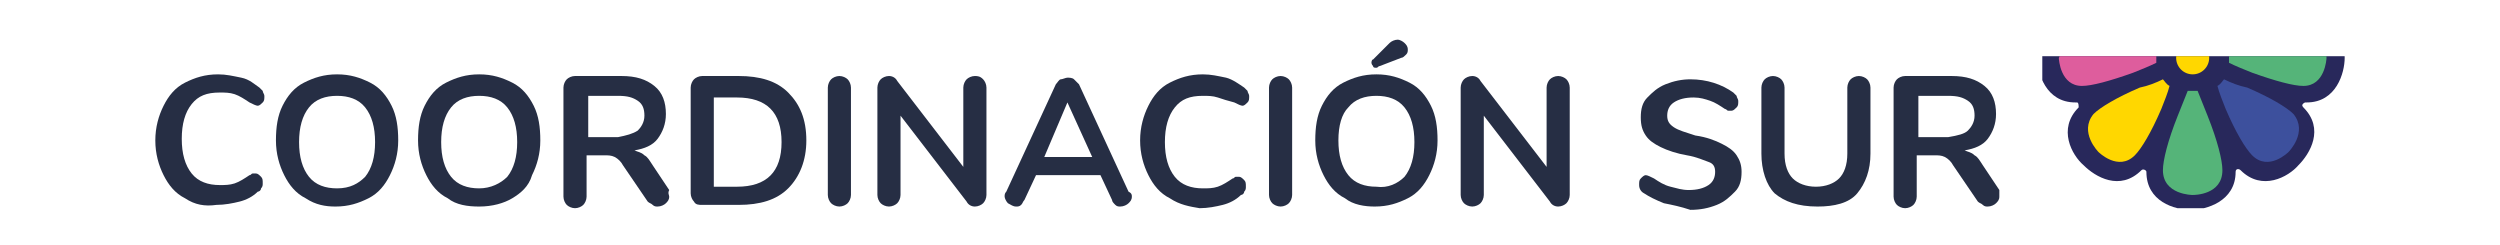 <?xml version="1.0" encoding="UTF-8"?> <!-- Generator: Adobe Illustrator 21.0.2, SVG Export Plug-In . SVG Version: 6.00 Build 0) --> <svg xmlns="http://www.w3.org/2000/svg" xmlns:xlink="http://www.w3.org/1999/xlink" id="Layer_1" x="0px" y="0px" viewBox="0 0 151.3 14.8" style="enable-background:new 0 0 151.3 14.8;" xml:space="preserve"> <style type="text/css"> .st0{clip-path:url(#SVGID_2_);} .st1{fill:#28285B;} .st2{fill:#3D509D;} .st3{fill:#FFD700;} .st4{fill:#55B479;} .st5{fill:#DE5D9D;} .st6{fill:#262E44;} </style> <g> <g> <defs> <rect id="SVGID_1_" x="123.6" y="3.4" width="18.3" height="9.2"></rect> </defs> <clipPath id="SVGID_2_"> <use xlink:href="#SVGID_1_" style="overflow:visible;"></use> </clipPath> <g class="st0"> <path class="st1" d="M141.9,3.5c0-0.9-0.5-2.7-2.3-2.7c0,0,0,0-0.1,0c-0.1,0-0.1-0.2-0.1-0.3c0,0,0,0,0,0 c1.3-1.3,0.4-2.9-0.3-3.5c-0.7-0.7-2.2-1.6-3.5-0.3c0,0,0,0,0,0c-0.1,0.1-0.3,0-0.3-0.1c0,0,0,0,0,0c0-1.8-1.7-2.3-2.7-2.3h0 c-0.9,0-2.7,0.5-2.7,2.3c0,0,0,0,0,0c0,0.2-0.2,0.2-0.3,0.1c0,0,0,0,0,0c-1.3-1.3-2.9-0.4-3.5,0.3c-0.7,0.7-1.6,2.2-0.3,3.5 c0,0,0,0,0,0c0.1,0.1,0.1,0.2-0.1,0.3c0,0,0,0-0.1,0c-1.8,0-2.3,1.7-2.3,2.7c0,0,0,0,0,0c0,0,0,0,0,0c0,0.9,0.5,2.7,2.3,2.7 c0,0,0,0,0.1,0c0.1,0,0.1,0.2,0.1,0.3c0,0,0,0,0,0c-1.3,1.3-0.4,2.9,0.3,3.5c0.7,0.7,2.2,1.6,3.5,0.3c0,0,0,0,0,0 c0.1-0.1,0.3,0,0.3,0.1c0,0,0,0,0,0c0,1.8,1.7,2.3,2.7,2.3h0c0.9,0,2.7-0.5,2.7-2.3c0,0,0,0,0,0c0-0.2,0.2-0.2,0.3-0.1 c0,0,0,0,0,0c1.3,1.3,2.9,0.4,3.5-0.3c0.7-0.7,1.6-2.2,0.3-3.5c0,0,0,0,0,0c-0.1-0.1-0.1-0.2,0.1-0.3c0,0,0,0,0.1,0 C141.4,6.2,141.9,4.4,141.9,3.5C141.9,3.5,141.9,3.5,141.9,3.5C141.9,3.5,141.9,3.5,141.9,3.5z"></path> <path class="st2" d="M138.5,9.2c0,0-1.2,1.2-2.2,0.2c-0.4-0.4-1-1.4-1.6-2.8c-0.2-0.5-0.4-1-0.5-1.4c0.2-0.1,0.3-0.3,0.4-0.4 c0.4,0.2,0.9,0.4,1.4,0.5c1.4,0.6,2.4,1.2,2.8,1.6C139.7,8,138.5,9.2,138.5,9.2z"></path> <circle class="st3" cx="132.7" cy="3.5" r="1"></circle> <path class="st4" d="M132.7,11.8c0.1,0,1.8,0,1.8-1.5c0-0.6-0.3-1.8-0.9-3.3c-0.2-0.5-0.4-1-0.6-1.5c-0.2,0-0.4,0-0.6,0 c-0.2,0.5-0.4,1-0.6,1.5c-0.6,1.5-0.9,2.7-0.9,3.3C130.9,11.8,132.7,11.8,132.7,11.8z"></path> <path class="st3" d="M127,9.2c0,0,1.2,1.2,2.2,0.2c0.4-0.4,1-1.4,1.6-2.8c0.2-0.5,0.4-1,0.5-1.4c-0.2-0.1-0.3-0.3-0.4-0.4 c-0.4,0.2-0.9,0.4-1.4,0.5c-1.4,0.6-2.4,1.2-2.8,1.6C125.8,8,127,9.2,127,9.2z"></path> <path class="st5" d="M126,1.8c0.6,0,1.7,0.3,3.1,0.8c0.5,0.2,0.9,0.4,1.4,0.6c0,0.2,0,0.4,0,0.6c-0.4,0.2-0.9,0.4-1.4,0.6 c-1.4,0.5-2.5,0.8-3.1,0.8c-1.3,0-1.4-1.6-1.4-1.7C124.7,3.5,124.7,1.8,126,1.8z"></path> <path class="st2" d="M127-2.2c0,0,1.2-1.2,2.2-0.2c0.4,0.4,1,1.4,1.6,2.8c0.2,0.5,0.4,1,0.5,1.4c-0.2,0.1-0.3,0.3-0.4,0.4 c-0.4-0.2-0.9-0.4-1.4-0.5c-1.4-0.6-2.4-1.2-2.8-1.6C125.8-1,127-2.2,127-2.2z"></path> <path class="st4" d="M132.7-4.8c-0.1,0-1.8,0-1.8,1.5c0,0.6,0.3,1.8,0.9,3.3c0.2,0.5,0.4,1,0.6,1.5c0.2,0,0.4,0,0.6,0 c0.2-0.5,0.4-1,0.6-1.5c0.6-1.5,0.9-2.7,0.9-3.3C134.6-4.8,132.8-4.8,132.7-4.8z"></path> <path class="st4" d="M139.4,1.8c-0.6,0-1.7,0.3-3.1,0.8c-0.5,0.2-0.9,0.4-1.4,0.6c0,0.2,0,0.4,0,0.6c0.4,0.2,0.9,0.4,1.4,0.6 c1.4,0.5,2.5,0.8,3.1,0.8c1.3,0,1.4-1.6,1.4-1.7C140.8,3.5,140.8,1.8,139.4,1.8z"></path> <path class="st3" d="M138.5-2.2c0,0-1.2-1.2-2.2-0.2c-0.4,0.4-1,1.4-1.6,2.8c-0.2,0.5-0.4,1-0.5,1.4c0.2,0.1,0.3,0.3,0.4,0.4 c0.4-0.2,0.9-0.4,1.4-0.5c1.4-0.6,2.4-1.2,2.8-1.6C139.7-1,138.5-2.2,138.5-2.2z"></path> </g> </g> <g> <path class="st6" d="M11.2,12c-0.6-0.3-1-0.8-1.3-1.4c-0.3-0.6-0.5-1.3-0.5-2.1S9.6,7,9.9,6.4s0.7-1.1,1.3-1.4 c0.6-0.3,1.2-0.5,2-0.5c0.5,0,0.9,0.1,1.4,0.2s0.8,0.4,1.1,0.6c0.1,0.1,0.2,0.2,0.2,0.2c0,0.1,0.1,0.2,0.1,0.3 c0,0.2,0,0.3-0.1,0.4s-0.2,0.2-0.3,0.2c-0.1,0-0.3-0.1-0.5-0.2c-0.3-0.2-0.6-0.4-0.9-0.5c-0.3-0.1-0.6-0.1-0.9-0.1 c-0.8,0-1.3,0.2-1.7,0.7c-0.4,0.5-0.6,1.2-0.6,2.1c0,0.9,0.2,1.6,0.6,2.1c0.4,0.5,1,0.7,1.7,0.7c0.3,0,0.6,0,0.9-0.1 c0.3-0.1,0.6-0.3,0.9-0.5c0.1,0,0.1-0.1,0.2-0.1c0.1,0,0.1,0,0.2,0c0.1,0,0.2,0.1,0.3,0.2c0.1,0.1,0.1,0.2,0.1,0.4 c0,0.1,0,0.2-0.1,0.3c0,0.1-0.1,0.2-0.2,0.2c-0.3,0.3-0.7,0.5-1.1,0.6c-0.4,0.1-0.9,0.2-1.4,0.2C12.4,12.5,11.8,12.4,11.2,12z"></path> <path class="st6" d="M18.5,12c-0.6-0.3-1-0.8-1.3-1.4c-0.3-0.6-0.5-1.3-0.5-2.1s0.1-1.5,0.4-2.1s0.7-1.1,1.3-1.4 c0.6-0.3,1.2-0.5,2-0.5s1.4,0.2,2,0.5c0.6,0.3,1,0.8,1.3,1.4C24,7,24.1,7.7,24.1,8.5s-0.2,1.5-0.5,2.1c-0.3,0.6-0.7,1.1-1.3,1.4 c-0.6,0.3-1.2,0.5-2,0.5C19.7,12.5,19.1,12.4,18.5,12z M22.1,10.7c0.4-0.5,0.6-1.2,0.6-2.1c0-0.9-0.2-1.6-0.6-2.1 c-0.4-0.5-1-0.7-1.7-0.7c-0.7,0-1.3,0.2-1.7,0.7c-0.4,0.5-0.6,1.2-0.6,2.1c0,0.9,0.2,1.6,0.6,2.1c0.4,0.5,1,0.7,1.7,0.7 C21.2,11.4,21.7,11.1,22.1,10.7z"></path> <path class="st6" d="M27.1,12c-0.6-0.3-1-0.8-1.3-1.4c-0.3-0.6-0.5-1.3-0.5-2.1s0.1-1.5,0.4-2.1s0.7-1.1,1.3-1.4 c0.6-0.3,1.2-0.5,2-0.5c0.8,0,1.4,0.2,2,0.5c0.6,0.3,1,0.8,1.3,1.4s0.4,1.3,0.4,2.1s-0.2,1.5-0.5,2.1C32,11.3,31.5,11.7,31,12 s-1.2,0.5-2,0.5C28.3,12.5,27.6,12.4,27.1,12z M30.7,10.7c0.4-0.5,0.6-1.2,0.6-2.1c0-0.9-0.2-1.6-0.6-2.1c-0.4-0.5-1-0.7-1.7-0.7 c-0.7,0-1.3,0.2-1.7,0.7c-0.4,0.5-0.6,1.2-0.6,2.1c0,0.9,0.2,1.6,0.6,2.1s1,0.7,1.7,0.7C29.7,11.4,30.3,11.1,30.7,10.7z"></path> <path class="st6" d="M40.5,11.9c0,0.2-0.1,0.3-0.2,0.4c-0.1,0.1-0.3,0.2-0.5,0.2c-0.1,0-0.2,0-0.3-0.1c-0.1-0.1-0.2-0.1-0.3-0.2 l-1.5-2.2c-0.1-0.2-0.3-0.4-0.5-0.5c-0.2-0.1-0.4-0.1-0.6-0.1h-1.1v2.5c0,0.2-0.1,0.4-0.2,0.5s-0.3,0.2-0.5,0.2s-0.4-0.1-0.5-0.2 s-0.2-0.3-0.2-0.5V5.3c0-0.2,0.1-0.4,0.2-0.5c0.1-0.1,0.3-0.2,0.5-0.2h2.8c0.9,0,1.5,0.2,2,0.6c0.5,0.4,0.7,1,0.7,1.7 c0,0.6-0.2,1.1-0.5,1.5c-0.3,0.4-0.8,0.6-1.4,0.7c0.2,0.1,0.4,0.1,0.6,0.3c0.2,0.1,0.3,0.3,0.5,0.6l1,1.5 C40.4,11.7,40.5,11.8,40.5,11.9z M38.6,7.9c0.2-0.2,0.4-0.5,0.4-0.9c0-0.4-0.1-0.7-0.4-0.9s-0.6-0.3-1.2-0.3h-1.8v2.5h1.8 C37.9,8.2,38.3,8.1,38.6,7.9z"></path> <path class="st6" d="M42,12.2c-0.1-0.1-0.2-0.3-0.2-0.5V5.3c0-0.2,0.1-0.4,0.2-0.5c0.1-0.1,0.3-0.2,0.5-0.2h2.2c1.3,0,2.3,0.3,3,1 s1.1,1.6,1.1,2.9c0,1.2-0.4,2.2-1.1,2.9c-0.7,0.7-1.7,1-3,1h-2.2C42.3,12.4,42.1,12.4,42,12.2z M44.6,11.3c1.8,0,2.7-0.9,2.7-2.7 c0-1.8-0.9-2.7-2.7-2.7h-1.4v5.4H44.6z"></path> <path class="st6" d="M50.3,12.3c-0.1-0.1-0.2-0.3-0.2-0.5V5.3c0-0.2,0.1-0.4,0.2-0.5c0.1-0.1,0.3-0.2,0.5-0.2 c0.2,0,0.4,0.1,0.5,0.2c0.1,0.1,0.2,0.3,0.2,0.5v6.5c0,0.2-0.1,0.4-0.2,0.5c-0.1,0.1-0.3,0.2-0.5,0.2 C50.6,12.5,50.4,12.4,50.3,12.3z"></path> <path class="st6" d="M59.5,4.8c0.1,0.1,0.2,0.3,0.2,0.5v6.5c0,0.2-0.1,0.4-0.2,0.5c-0.1,0.1-0.3,0.2-0.5,0.2 c-0.2,0-0.4-0.1-0.5-0.3l-4-5.2v4.8c0,0.2-0.1,0.4-0.2,0.5c-0.1,0.1-0.3,0.2-0.5,0.2s-0.4-0.1-0.5-0.2c-0.1-0.1-0.2-0.3-0.2-0.5 V5.3c0-0.2,0.1-0.4,0.2-0.5c0.1-0.1,0.3-0.2,0.5-0.2c0.2,0,0.4,0.1,0.5,0.3l4,5.2V5.3c0-0.2,0.1-0.4,0.2-0.5 c0.1-0.1,0.3-0.2,0.5-0.2C59.3,4.6,59.4,4.7,59.5,4.8z"></path> <path class="st6" d="M68.5,11.9c0,0.2-0.1,0.3-0.2,0.4s-0.3,0.2-0.5,0.2c-0.1,0-0.2,0-0.3-0.1c-0.1-0.1-0.2-0.2-0.2-0.3l-0.7-1.5 h-3.9l-0.7,1.5c-0.1,0.1-0.1,0.2-0.2,0.3c-0.1,0.1-0.2,0.1-0.3,0.1c-0.2,0-0.3-0.1-0.5-0.2c-0.1-0.1-0.2-0.3-0.2-0.4 c0-0.1,0-0.2,0.1-0.3l3-6.5c0.1-0.1,0.2-0.3,0.3-0.3s0.3-0.1,0.4-0.1s0.3,0,0.4,0.1s0.2,0.2,0.3,0.3l3,6.5 C68.5,11.7,68.5,11.8,68.5,11.9z M63.2,9.5h2.9l-1.5-3.3L63.2,9.5z"></path> <path class="st6" d="M70.8,12c-0.6-0.3-1-0.8-1.3-1.4c-0.3-0.6-0.5-1.3-0.5-2.1s0.2-1.5,0.5-2.1s0.7-1.1,1.3-1.4 c0.6-0.3,1.2-0.5,2-0.5c0.5,0,0.9,0.1,1.4,0.2c0.4,0.1,0.8,0.4,1.1,0.6c0.1,0.1,0.2,0.2,0.2,0.2c0,0.1,0.1,0.2,0.1,0.3 c0,0.2,0,0.3-0.1,0.4s-0.2,0.2-0.3,0.2c-0.1,0-0.3-0.1-0.5-0.2C74.3,6.1,74,6,73.7,5.9c-0.3-0.1-0.6-0.1-0.9-0.1 c-0.8,0-1.3,0.2-1.7,0.7c-0.4,0.5-0.6,1.2-0.6,2.1c0,0.9,0.2,1.6,0.6,2.1c0.4,0.5,1,0.7,1.7,0.7c0.3,0,0.6,0,0.9-0.1 c0.3-0.1,0.6-0.3,0.9-0.5c0.1,0,0.1-0.1,0.2-0.1s0.2,0,0.2,0c0.1,0,0.2,0.1,0.3,0.2c0.1,0.1,0.1,0.2,0.1,0.4c0,0.1,0,0.2-0.1,0.3 c0,0.1-0.1,0.2-0.2,0.2c-0.3,0.3-0.7,0.5-1.1,0.6c-0.4,0.1-0.9,0.2-1.4,0.2C72,12.5,71.4,12.4,70.8,12z"></path> <path class="st6" d="M77,12.3c-0.1-0.1-0.2-0.3-0.2-0.5V5.3c0-0.2,0.1-0.4,0.2-0.5c0.1-0.1,0.3-0.2,0.5-0.2c0.2,0,0.4,0.1,0.5,0.2 c0.1,0.1,0.2,0.3,0.2,0.5v6.5c0,0.2-0.1,0.4-0.2,0.5c-0.1,0.1-0.3,0.2-0.5,0.2C77.3,12.5,77.1,12.4,77,12.3z"></path> <path class="st6" d="M81.4,12c-0.6-0.3-1-0.8-1.3-1.4c-0.3-0.6-0.5-1.3-0.5-2.1s0.1-1.5,0.4-2.1c0.3-0.6,0.7-1.1,1.3-1.4 c0.6-0.3,1.2-0.5,2-0.5c0.8,0,1.4,0.2,2,0.5c0.6,0.3,1,0.8,1.3,1.4S87,7.7,87,8.5s-0.2,1.5-0.5,2.1c-0.3,0.6-0.7,1.1-1.3,1.4 s-1.2,0.5-2,0.5C82.6,12.5,81.9,12.4,81.4,12z M85,10.7c0.4-0.5,0.6-1.2,0.6-2.1c0-0.9-0.2-1.6-0.6-2.1c-0.4-0.5-1-0.7-1.7-0.7 c-0.7,0-1.3,0.2-1.7,0.7C81.2,6.9,81,7.6,81,8.5c0,0.9,0.2,1.6,0.6,2.1s1,0.7,1.7,0.7C84,11.4,84.6,11.1,85,10.7z M83.3,4.1 c-0.1,0-0.2,0-0.2-0.1C83,3.9,83,3.8,83,3.8s0-0.2,0.1-0.2l1-1c0.1-0.1,0.3-0.2,0.5-0.2c0.1,0,0.3,0.1,0.4,0.2s0.2,0.2,0.2,0.4 c0,0.1,0,0.2-0.1,0.3c-0.1,0.1-0.2,0.2-0.3,0.2L83.5,4C83.4,4,83.4,4.1,83.3,4.1z"></path> <path class="st6" d="M94.8,4.8C94.9,4.9,95,5.1,95,5.3v6.5c0,0.2-0.1,0.4-0.2,0.5c-0.1,0.1-0.3,0.2-0.5,0.2 c-0.2,0-0.4-0.1-0.5-0.3l-4-5.2v4.8c0,0.2-0.1,0.4-0.2,0.5c-0.1,0.1-0.3,0.2-0.5,0.2s-0.4-0.1-0.5-0.2c-0.1-0.1-0.2-0.3-0.2-0.5 V5.3c0-0.2,0.1-0.4,0.2-0.5c0.1-0.1,0.3-0.2,0.5-0.2c0.2,0,0.4,0.1,0.5,0.3l4,5.2V5.3c0-0.2,0.1-0.4,0.2-0.5 c0.1-0.1,0.3-0.2,0.5-0.2C94.5,4.6,94.7,4.7,94.8,4.8z"></path> <path class="st6" d="M100.7,12.3c-0.5-0.2-0.9-0.4-1.2-0.6c-0.2-0.1-0.3-0.3-0.3-0.5c0-0.2,0-0.3,0.1-0.4s0.2-0.2,0.3-0.2 c0.1,0,0.3,0.1,0.5,0.2c0.3,0.2,0.6,0.4,1,0.5s0.7,0.2,1.1,0.2c0.5,0,0.9-0.1,1.2-0.3s0.4-0.5,0.4-0.8c0-0.3-0.1-0.5-0.4-0.6 s-0.7-0.3-1.3-0.4c-0.6-0.1-1.2-0.3-1.6-0.5c-0.4-0.2-0.7-0.4-0.9-0.7s-0.3-0.6-0.3-1.1c0-0.5,0.1-0.9,0.4-1.2s0.6-0.6,1.1-0.8 s1-0.3,1.5-0.3c1,0,1.9,0.3,2.6,0.8c0.1,0.1,0.2,0.2,0.2,0.2c0,0.1,0.1,0.2,0.1,0.3c0,0.2,0,0.3-0.1,0.4s-0.2,0.2-0.3,0.2 c-0.1,0-0.1,0-0.2,0s-0.1-0.1-0.2-0.1c-0.3-0.2-0.6-0.4-0.9-0.5c-0.3-0.1-0.6-0.2-1-0.2c-0.5,0-0.9,0.1-1.2,0.3s-0.4,0.5-0.4,0.8 c0,0.3,0.1,0.5,0.4,0.7c0.3,0.2,0.7,0.3,1.3,0.5c0.7,0.1,1.2,0.3,1.6,0.5c0.4,0.2,0.7,0.4,0.9,0.7c0.2,0.3,0.3,0.6,0.3,1 c0,0.5-0.1,0.9-0.4,1.2c-0.3,0.3-0.6,0.6-1.1,0.8c-0.5,0.2-1,0.3-1.6,0.3C101.7,12.5,101.2,12.4,100.7,12.3z"></path> <path class="st6" d="M107.4,11.7c-0.5-0.5-0.8-1.4-0.8-2.4v-4c0-0.2,0.1-0.4,0.2-0.5c0.1-0.1,0.3-0.2,0.5-0.2 c0.2,0,0.4,0.1,0.5,0.2c0.1,0.1,0.2,0.3,0.2,0.5v4c0,0.7,0.2,1.2,0.5,1.5c0.3,0.3,0.8,0.5,1.4,0.5c0.6,0,1.1-0.2,1.4-0.5 s0.5-0.8,0.5-1.5v-4c0-0.2,0.1-0.4,0.2-0.5c0.1-0.1,0.3-0.2,0.5-0.2s0.4,0.1,0.5,0.2c0.1,0.1,0.2,0.3,0.2,0.5v4 c0,1-0.3,1.8-0.8,2.4s-1.4,0.8-2.4,0.8C108.8,12.5,108,12.2,107.4,11.7z"></path> <path class="st6" d="M121,11.9c0,0.2-0.1,0.3-0.2,0.4c-0.1,0.1-0.3,0.2-0.5,0.2c-0.1,0-0.2,0-0.3-0.1c-0.1-0.1-0.2-0.1-0.3-0.2 l-1.5-2.2c-0.1-0.2-0.3-0.4-0.5-0.5c-0.2-0.1-0.4-0.1-0.6-0.1h-1.1v2.5c0,0.2-0.1,0.4-0.2,0.5s-0.3,0.2-0.5,0.2s-0.4-0.1-0.5-0.2 s-0.2-0.3-0.2-0.5V5.3c0-0.2,0.1-0.4,0.2-0.5c0.1-0.1,0.3-0.2,0.5-0.2h2.8c0.9,0,1.5,0.2,2,0.6c0.5,0.4,0.7,1,0.7,1.7 c0,0.6-0.2,1.1-0.5,1.5c-0.3,0.4-0.8,0.6-1.4,0.7c0.2,0.1,0.4,0.1,0.6,0.3c0.2,0.1,0.3,0.3,0.5,0.6l1,1.5 C121,11.7,121,11.8,121,11.9z M119.1,7.9c0.2-0.2,0.4-0.5,0.4-0.9c0-0.4-0.1-0.7-0.4-0.9s-0.6-0.3-1.2-0.3h-1.8v2.5h1.8 C118.5,8.2,118.9,8.1,119.1,7.9z"></path> </g> </g> </svg> 